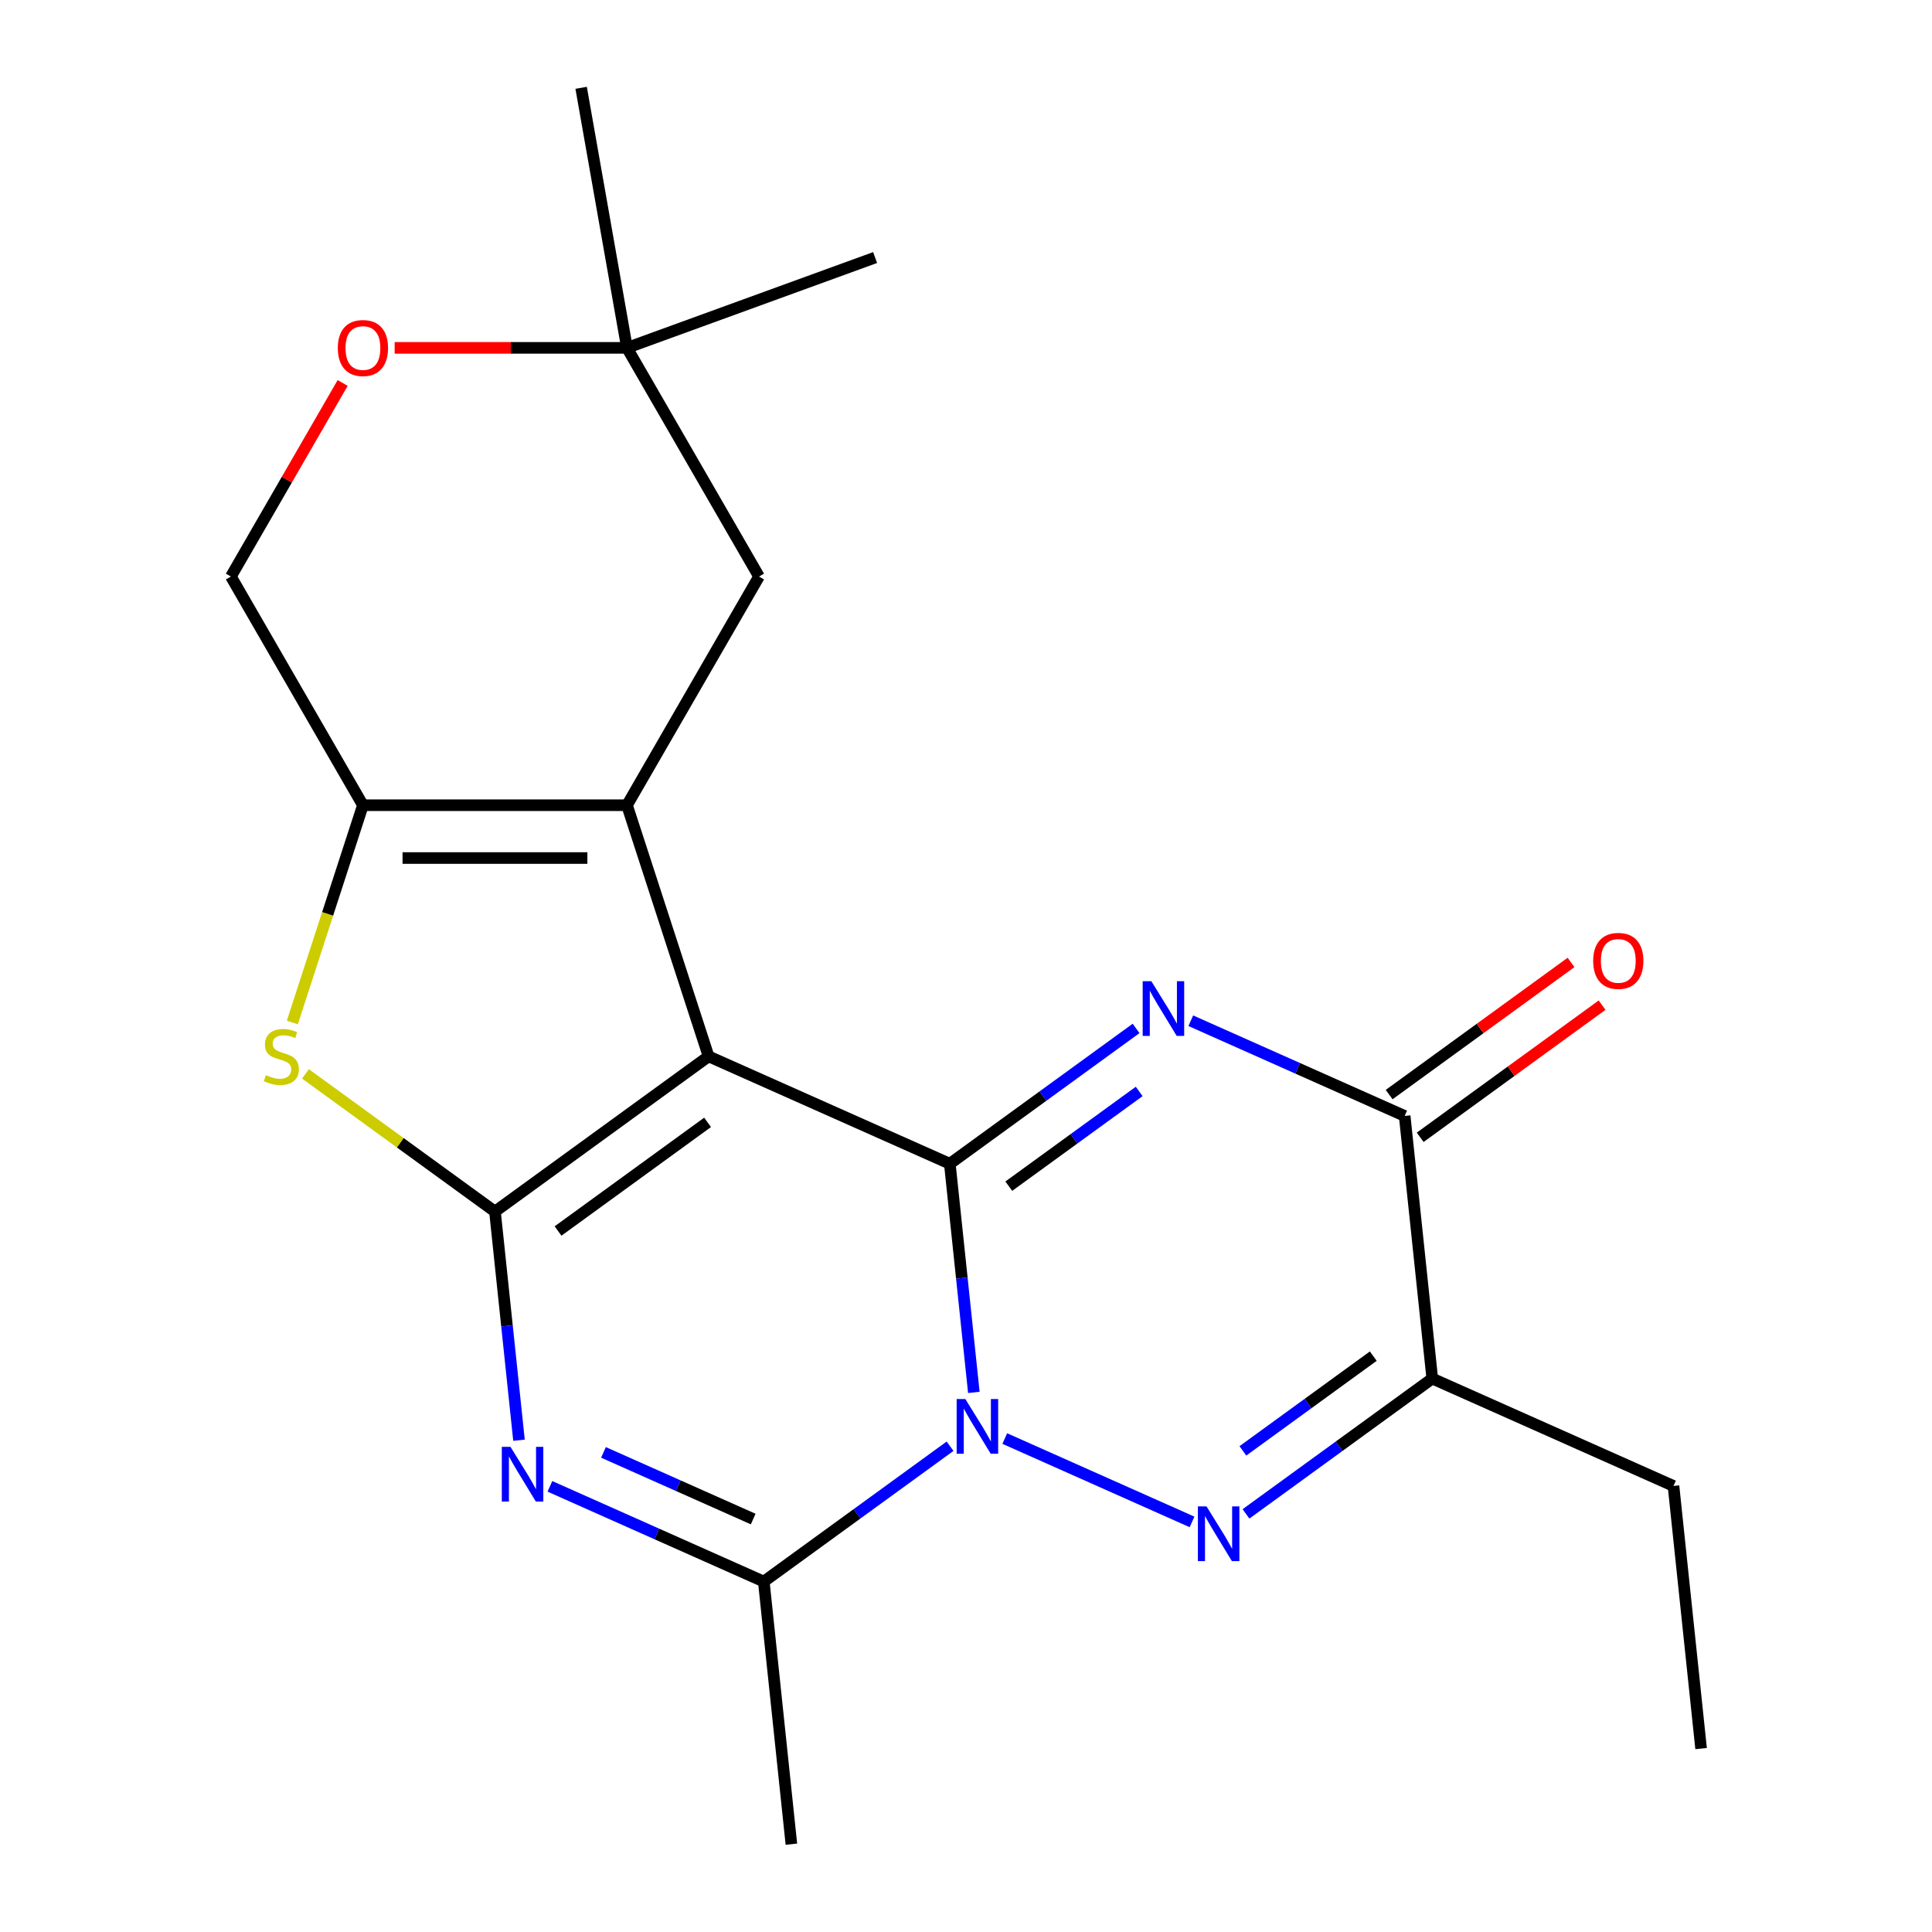 <?xml version='1.0' encoding='iso-8859-1'?>
<svg version='1.1' baseProfile='full'
              xmlns='http://www.w3.org/2000/svg'
                      xmlns:rdkit='http://www.rdkit.org/xml'
                      xmlns:xlink='http://www.w3.org/1999/xlink'
                  xml:space='preserve'
width='1000px' height='1000px' viewBox='0 0 1000 1000'>
<!-- END OF HEADER -->
<rect style='opacity:1.0;fill:#FFFFFF;stroke:none' width='1000' height='1000' x='0' y='0'> </rect>
<path class='bond-0' d='M 491.622,602.357 L 366.763,546.767' style='fill:none;fill-rule:evenodd;stroke:#000000;stroke-width:6px;stroke-linecap:butt;stroke-linejoin:miter;stroke-opacity:1' />
<path class='bond-1' d='M 491.622,602.357 L 497.841,661.532' style='fill:none;fill-rule:evenodd;stroke:#000000;stroke-width:6px;stroke-linecap:butt;stroke-linejoin:miter;stroke-opacity:1' />
<path class='bond-1' d='M 497.841,661.532 L 504.061,720.707' style='fill:none;fill-rule:evenodd;stroke:#0000FF;stroke-width:6px;stroke-linecap:butt;stroke-linejoin:miter;stroke-opacity:1' />
<path class='bond-3' d='M 491.622,602.357 L 539.829,567.332' style='fill:none;fill-rule:evenodd;stroke:#000000;stroke-width:6px;stroke-linecap:butt;stroke-linejoin:miter;stroke-opacity:1' />
<path class='bond-3' d='M 539.829,567.332 L 588.037,532.307' style='fill:none;fill-rule:evenodd;stroke:#0000FF;stroke-width:6px;stroke-linecap:butt;stroke-linejoin:miter;stroke-opacity:1' />
<path class='bond-3' d='M 522.151,613.964 L 555.897,589.447' style='fill:none;fill-rule:evenodd;stroke:#000000;stroke-width:6px;stroke-linecap:butt;stroke-linejoin:miter;stroke-opacity:1' />
<path class='bond-3' d='M 555.897,589.447 L 589.642,564.929' style='fill:none;fill-rule:evenodd;stroke:#0000FF;stroke-width:6px;stroke-linecap:butt;stroke-linejoin:miter;stroke-opacity:1' />
<path class='bond-2' d='M 366.763,546.767 L 256.19,627.102' style='fill:none;fill-rule:evenodd;stroke:#000000;stroke-width:6px;stroke-linecap:butt;stroke-linejoin:miter;stroke-opacity:1' />
<path class='bond-2' d='M 366.244,580.932 L 288.843,637.166' style='fill:none;fill-rule:evenodd;stroke:#000000;stroke-width:6px;stroke-linecap:butt;stroke-linejoin:miter;stroke-opacity:1' />
<path class='bond-5' d='M 366.763,546.767 L 324.528,416.781' style='fill:none;fill-rule:evenodd;stroke:#000000;stroke-width:6px;stroke-linecap:butt;stroke-linejoin:miter;stroke-opacity:1' />
<path class='bond-4' d='M 520.065,744.587 L 616.997,787.744' style='fill:none;fill-rule:evenodd;stroke:#0000FF;stroke-width:6px;stroke-linecap:butt;stroke-linejoin:miter;stroke-opacity:1' />
<path class='bond-7' d='M 491.751,748.569 L 443.543,783.594' style='fill:none;fill-rule:evenodd;stroke:#0000FF;stroke-width:6px;stroke-linecap:butt;stroke-linejoin:miter;stroke-opacity:1' />
<path class='bond-7' d='M 443.543,783.594 L 395.336,818.619' style='fill:none;fill-rule:evenodd;stroke:#000000;stroke-width:6px;stroke-linecap:butt;stroke-linejoin:miter;stroke-opacity:1' />
<path class='bond-8' d='M 256.19,627.102 L 207.153,591.474' style='fill:none;fill-rule:evenodd;stroke:#000000;stroke-width:6px;stroke-linecap:butt;stroke-linejoin:miter;stroke-opacity:1' />
<path class='bond-8' d='M 207.153,591.474 L 158.115,555.846' style='fill:none;fill-rule:evenodd;stroke:#CCCC00;stroke-width:6px;stroke-linecap:butt;stroke-linejoin:miter;stroke-opacity:1' />
<path class='bond-23' d='M 256.19,627.102 L 262.41,686.277' style='fill:none;fill-rule:evenodd;stroke:#000000;stroke-width:6px;stroke-linecap:butt;stroke-linejoin:miter;stroke-opacity:1' />
<path class='bond-23' d='M 262.41,686.277 L 268.63,745.452' style='fill:none;fill-rule:evenodd;stroke:#0000FF;stroke-width:6px;stroke-linecap:butt;stroke-linejoin:miter;stroke-opacity:1' />
<path class='bond-9' d='M 616.351,528.325 L 671.702,552.969' style='fill:none;fill-rule:evenodd;stroke:#0000FF;stroke-width:6px;stroke-linecap:butt;stroke-linejoin:miter;stroke-opacity:1' />
<path class='bond-9' d='M 671.702,552.969 L 727.053,577.613' style='fill:none;fill-rule:evenodd;stroke:#000000;stroke-width:6px;stroke-linecap:butt;stroke-linejoin:miter;stroke-opacity:1' />
<path class='bond-22' d='M 644.924,783.589 L 693.132,748.564' style='fill:none;fill-rule:evenodd;stroke:#0000FF;stroke-width:6px;stroke-linecap:butt;stroke-linejoin:miter;stroke-opacity:1' />
<path class='bond-22' d='M 693.132,748.564 L 741.339,713.539' style='fill:none;fill-rule:evenodd;stroke:#000000;stroke-width:6px;stroke-linecap:butt;stroke-linejoin:miter;stroke-opacity:1' />
<path class='bond-22' d='M 643.319,750.967 L 677.064,726.449' style='fill:none;fill-rule:evenodd;stroke:#0000FF;stroke-width:6px;stroke-linecap:butt;stroke-linejoin:miter;stroke-opacity:1' />
<path class='bond-22' d='M 677.064,726.449 L 710.81,701.932' style='fill:none;fill-rule:evenodd;stroke:#000000;stroke-width:6px;stroke-linecap:butt;stroke-linejoin:miter;stroke-opacity:1' />
<path class='bond-10' d='M 324.528,416.781 L 187.853,416.781' style='fill:none;fill-rule:evenodd;stroke:#000000;stroke-width:6px;stroke-linecap:butt;stroke-linejoin:miter;stroke-opacity:1' />
<path class='bond-10' d='M 304.027,444.116 L 208.354,444.116' style='fill:none;fill-rule:evenodd;stroke:#000000;stroke-width:6px;stroke-linecap:butt;stroke-linejoin:miter;stroke-opacity:1' />
<path class='bond-12' d='M 324.528,416.781 L 392.865,298.417' style='fill:none;fill-rule:evenodd;stroke:#000000;stroke-width:6px;stroke-linecap:butt;stroke-linejoin:miter;stroke-opacity:1' />
<path class='bond-6' d='M 284.634,769.332 L 339.985,793.975' style='fill:none;fill-rule:evenodd;stroke:#0000FF;stroke-width:6px;stroke-linecap:butt;stroke-linejoin:miter;stroke-opacity:1' />
<path class='bond-6' d='M 339.985,793.975 L 395.336,818.619' style='fill:none;fill-rule:evenodd;stroke:#000000;stroke-width:6px;stroke-linecap:butt;stroke-linejoin:miter;stroke-opacity:1' />
<path class='bond-6' d='M 312.357,751.753 L 351.103,769.004' style='fill:none;fill-rule:evenodd;stroke:#0000FF;stroke-width:6px;stroke-linecap:butt;stroke-linejoin:miter;stroke-opacity:1' />
<path class='bond-6' d='M 351.103,769.004 L 389.849,786.254' style='fill:none;fill-rule:evenodd;stroke:#000000;stroke-width:6px;stroke-linecap:butt;stroke-linejoin:miter;stroke-opacity:1' />
<path class='bond-18' d='M 395.336,818.619 L 409.622,954.545' style='fill:none;fill-rule:evenodd;stroke:#000000;stroke-width:6px;stroke-linecap:butt;stroke-linejoin:miter;stroke-opacity:1' />
<path class='bond-24' d='M 151.316,529.23 L 169.585,473.005' style='fill:none;fill-rule:evenodd;stroke:#CCCC00;stroke-width:6px;stroke-linecap:butt;stroke-linejoin:miter;stroke-opacity:1' />
<path class='bond-24' d='M 169.585,473.005 L 187.853,416.781' style='fill:none;fill-rule:evenodd;stroke:#000000;stroke-width:6px;stroke-linecap:butt;stroke-linejoin:miter;stroke-opacity:1' />
<path class='bond-11' d='M 727.053,577.613 L 741.339,713.539' style='fill:none;fill-rule:evenodd;stroke:#000000;stroke-width:6px;stroke-linecap:butt;stroke-linejoin:miter;stroke-opacity:1' />
<path class='bond-16' d='M 735.086,588.67 L 782.164,554.466' style='fill:none;fill-rule:evenodd;stroke:#000000;stroke-width:6px;stroke-linecap:butt;stroke-linejoin:miter;stroke-opacity:1' />
<path class='bond-16' d='M 782.164,554.466 L 829.242,520.262' style='fill:none;fill-rule:evenodd;stroke:#FF0000;stroke-width:6px;stroke-linecap:butt;stroke-linejoin:miter;stroke-opacity:1' />
<path class='bond-16' d='M 719.019,566.555 L 766.097,532.351' style='fill:none;fill-rule:evenodd;stroke:#000000;stroke-width:6px;stroke-linecap:butt;stroke-linejoin:miter;stroke-opacity:1' />
<path class='bond-16' d='M 766.097,532.351 L 813.175,498.147' style='fill:none;fill-rule:evenodd;stroke:#FF0000;stroke-width:6px;stroke-linecap:butt;stroke-linejoin:miter;stroke-opacity:1' />
<path class='bond-15' d='M 187.853,416.781 L 119.516,298.417' style='fill:none;fill-rule:evenodd;stroke:#000000;stroke-width:6px;stroke-linecap:butt;stroke-linejoin:miter;stroke-opacity:1' />
<path class='bond-17' d='M 741.339,713.539 L 866.198,769.13' style='fill:none;fill-rule:evenodd;stroke:#000000;stroke-width:6px;stroke-linecap:butt;stroke-linejoin:miter;stroke-opacity:1' />
<path class='bond-14' d='M 392.865,298.417 L 324.528,180.053' style='fill:none;fill-rule:evenodd;stroke:#000000;stroke-width:6px;stroke-linecap:butt;stroke-linejoin:miter;stroke-opacity:1' />
<path class='bond-13' d='M 204.27,180.053 L 264.399,180.053' style='fill:none;fill-rule:evenodd;stroke:#FF0000;stroke-width:6px;stroke-linecap:butt;stroke-linejoin:miter;stroke-opacity:1' />
<path class='bond-13' d='M 264.399,180.053 L 324.528,180.053' style='fill:none;fill-rule:evenodd;stroke:#000000;stroke-width:6px;stroke-linecap:butt;stroke-linejoin:miter;stroke-opacity:1' />
<path class='bond-25' d='M 177.359,198.23 L 148.437,248.324' style='fill:none;fill-rule:evenodd;stroke:#FF0000;stroke-width:6px;stroke-linecap:butt;stroke-linejoin:miter;stroke-opacity:1' />
<path class='bond-25' d='M 148.437,248.324 L 119.516,298.417' style='fill:none;fill-rule:evenodd;stroke:#000000;stroke-width:6px;stroke-linecap:butt;stroke-linejoin:miter;stroke-opacity:1' />
<path class='bond-19' d='M 324.528,180.053 L 300.795,45.455' style='fill:none;fill-rule:evenodd;stroke:#000000;stroke-width:6px;stroke-linecap:butt;stroke-linejoin:miter;stroke-opacity:1' />
<path class='bond-20' d='M 324.528,180.053 L 452.96,133.308' style='fill:none;fill-rule:evenodd;stroke:#000000;stroke-width:6px;stroke-linecap:butt;stroke-linejoin:miter;stroke-opacity:1' />
<path class='bond-21' d='M 866.198,769.13 L 880.484,905.056' style='fill:none;fill-rule:evenodd;stroke:#000000;stroke-width:6px;stroke-linecap:butt;stroke-linejoin:miter;stroke-opacity:1' />
<path  class='atom-2' d='M 499.648 724.124
L 508.928 739.124
Q 509.848 740.604, 511.328 743.284
Q 512.808 745.964, 512.888 746.124
L 512.888 724.124
L 516.648 724.124
L 516.648 752.444
L 512.768 752.444
L 502.808 736.044
Q 501.648 734.124, 500.408 731.924
Q 499.208 729.724, 498.848 729.044
L 498.848 752.444
L 495.168 752.444
L 495.168 724.124
L 499.648 724.124
' fill='#0000FF'/>
<path  class='atom-4' d='M 595.934 507.862
L 605.214 522.862
Q 606.134 524.342, 607.614 527.022
Q 609.094 529.702, 609.174 529.862
L 609.174 507.862
L 612.934 507.862
L 612.934 536.182
L 609.054 536.182
L 599.094 519.782
Q 597.934 517.862, 596.694 515.662
Q 595.494 513.462, 595.134 512.782
L 595.134 536.182
L 591.454 536.182
L 591.454 507.862
L 595.934 507.862
' fill='#0000FF'/>
<path  class='atom-5' d='M 624.507 779.714
L 633.787 794.714
Q 634.707 796.194, 636.187 798.874
Q 637.667 801.554, 637.747 801.714
L 637.747 779.714
L 641.507 779.714
L 641.507 808.034
L 637.627 808.034
L 627.667 791.634
Q 626.507 789.714, 625.267 787.514
Q 624.067 785.314, 623.707 784.634
L 623.707 808.034
L 620.027 808.034
L 620.027 779.714
L 624.507 779.714
' fill='#0000FF'/>
<path  class='atom-7' d='M 264.217 748.868
L 273.497 763.868
Q 274.417 765.348, 275.897 768.028
Q 277.377 770.708, 277.457 770.868
L 277.457 748.868
L 281.217 748.868
L 281.217 777.188
L 277.337 777.188
L 267.377 760.788
Q 266.217 758.868, 264.977 756.668
Q 263.777 754.468, 263.417 753.788
L 263.417 777.188
L 259.737 777.188
L 259.737 748.868
L 264.217 748.868
' fill='#0000FF'/>
<path  class='atom-9' d='M 137.618 556.487
Q 137.938 556.607, 139.258 557.167
Q 140.578 557.727, 142.018 558.087
Q 143.498 558.407, 144.938 558.407
Q 147.618 558.407, 149.178 557.127
Q 150.738 555.807, 150.738 553.527
Q 150.738 551.967, 149.938 551.007
Q 149.178 550.047, 147.978 549.527
Q 146.778 549.007, 144.778 548.407
Q 142.258 547.647, 140.738 546.927
Q 139.258 546.207, 138.178 544.687
Q 137.138 543.167, 137.138 540.607
Q 137.138 537.047, 139.538 534.847
Q 141.978 532.647, 146.778 532.647
Q 150.058 532.647, 153.778 534.207
L 152.858 537.287
Q 149.458 535.887, 146.898 535.887
Q 144.138 535.887, 142.618 537.047
Q 141.098 538.167, 141.138 540.127
Q 141.138 541.647, 141.898 542.567
Q 142.698 543.487, 143.818 544.007
Q 144.978 544.527, 146.898 545.127
Q 149.458 545.927, 150.978 546.727
Q 152.498 547.527, 153.578 549.167
Q 154.698 550.767, 154.698 553.527
Q 154.698 557.447, 152.058 559.567
Q 149.458 561.647, 145.098 561.647
Q 142.578 561.647, 140.658 561.087
Q 138.778 560.567, 136.538 559.647
L 137.618 556.487
' fill='#CCCC00'/>
<path  class='atom-14' d='M 174.853 180.133
Q 174.853 173.333, 178.213 169.533
Q 181.573 165.733, 187.853 165.733
Q 194.133 165.733, 197.493 169.533
Q 200.853 173.333, 200.853 180.133
Q 200.853 187.013, 197.453 190.933
Q 194.053 194.813, 187.853 194.813
Q 181.613 194.813, 178.213 190.933
Q 174.853 187.053, 174.853 180.133
M 187.853 191.613
Q 192.173 191.613, 194.493 188.733
Q 196.853 185.813, 196.853 180.133
Q 196.853 174.573, 194.493 171.773
Q 192.173 168.933, 187.853 168.933
Q 183.533 168.933, 181.173 171.733
Q 178.853 174.533, 178.853 180.133
Q 178.853 185.853, 181.173 188.733
Q 183.533 191.613, 187.853 191.613
' fill='#FF0000'/>
<path  class='atom-17' d='M 824.625 497.357
Q 824.625 490.557, 827.985 486.757
Q 831.345 482.957, 837.625 482.957
Q 843.905 482.957, 847.265 486.757
Q 850.625 490.557, 850.625 497.357
Q 850.625 504.237, 847.225 508.157
Q 843.825 512.037, 837.625 512.037
Q 831.385 512.037, 827.985 508.157
Q 824.625 504.277, 824.625 497.357
M 837.625 508.837
Q 841.945 508.837, 844.265 505.957
Q 846.625 503.037, 846.625 497.357
Q 846.625 491.797, 844.265 488.997
Q 841.945 486.157, 837.625 486.157
Q 833.305 486.157, 830.945 488.957
Q 828.625 491.757, 828.625 497.357
Q 828.625 503.077, 830.945 505.957
Q 833.305 508.837, 837.625 508.837
' fill='#FF0000'/>
</svg>
